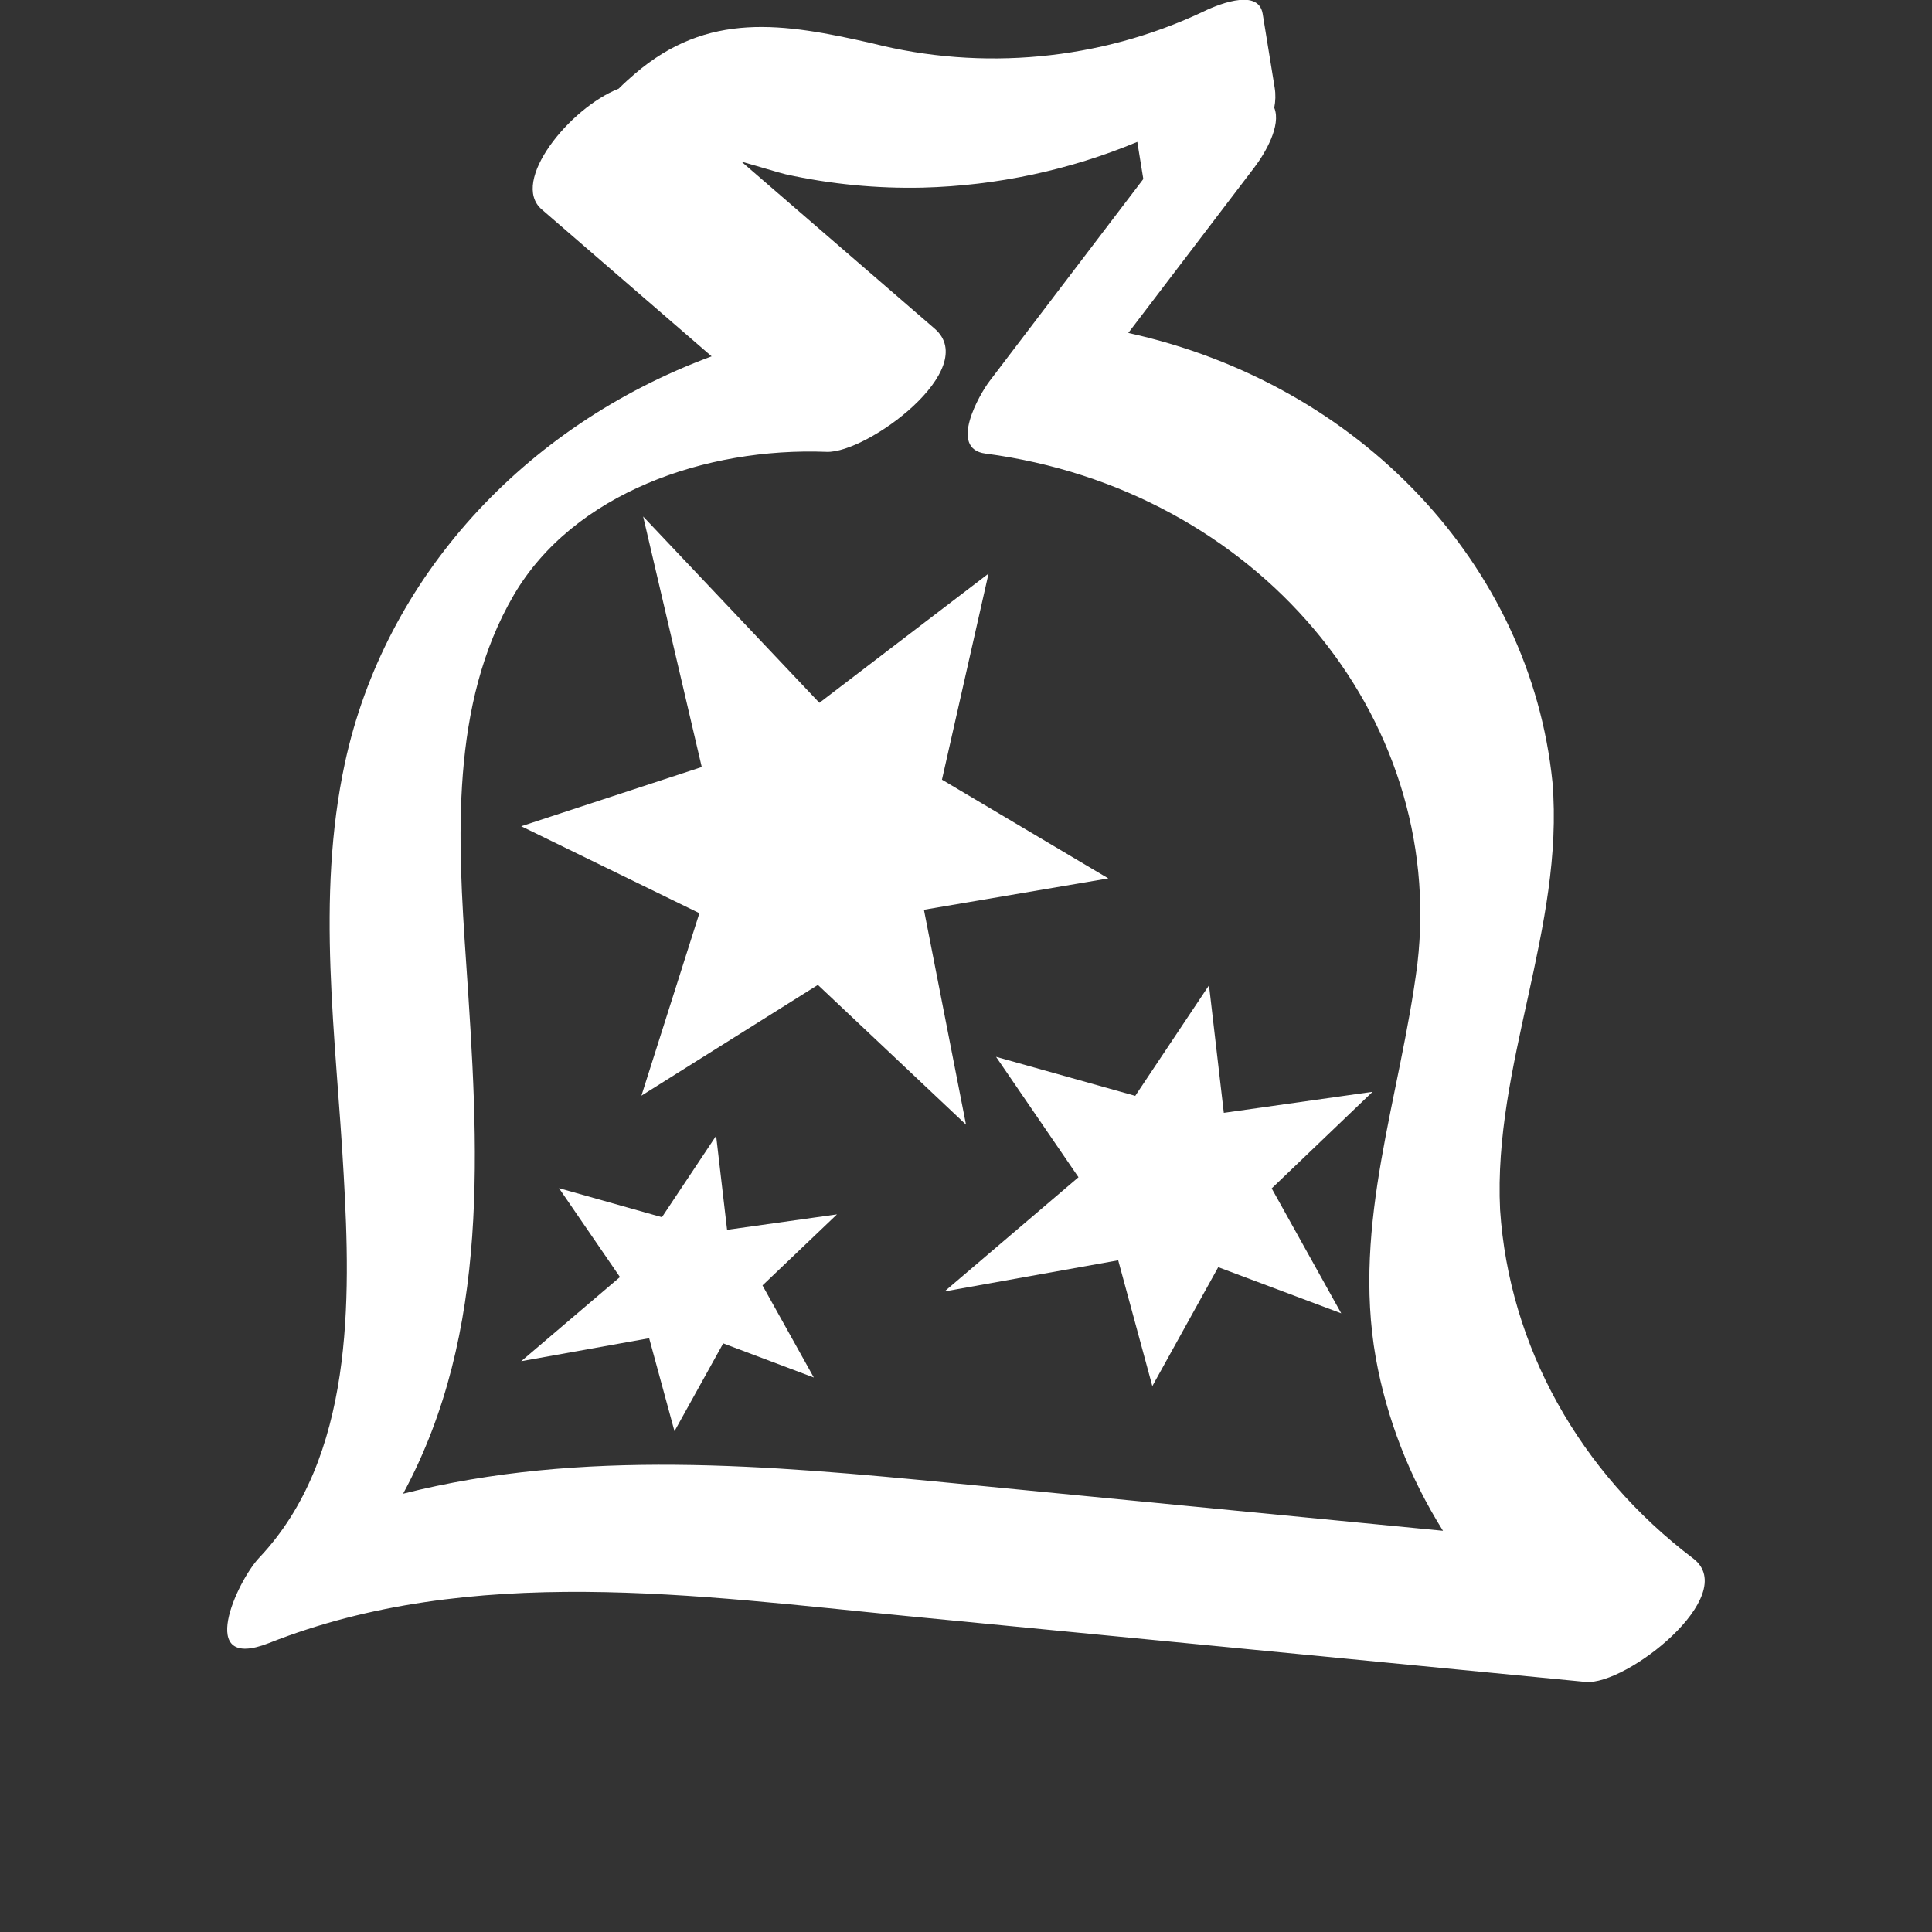 <?xml version="1.0" encoding="UTF-8"?> <svg xmlns="http://www.w3.org/2000/svg" viewBox="0 0 90 90"><rect x="0" y="0" width="90" height="90" fill="#333333" stroke="none"/><g fill="#fff"><path d="m78.89 72.61c-5.33-4.03-8.59-9.92-9.01-16.25-.33-6.74 3-13.15 2.44-19.92-1.03-10.14-8.98-18.56-19.76-20.93l5.88-7.72c.48-.63 1.26-1.94.92-2.77.06-.31.07-.62.02-.93-.19-1.15-.37-2.3-.56-3.45-.21-1.27-2.29-.34-2.85-.06-4.74 2.22-10.21 2.74-15.33 1.44-4.16-.95-7.67-1.51-11.08 1.43-.21.18-.47.41-.74.68-2.29.9-5.07 4.33-3.59 5.62l7.92 6.85c-8.81 3.26-15.23 10.38-17.08 18.93-1.37 6.36-.41 12.77-.06 19.18.33 5.82.49 13.18-3.94 17.86-1.02 1.08-2.98 5.32.46 3.97 9.43-3.73 19.92-2.21 29.8-1.25l31.53 3.06c1.9.18 7.23-4.03 5.03-5.74m-60.11-3.03c4.08-7.56 3.52-16.13 2.93-24.81-.38-5.59-.76-11.96 2.23-17.06 2.78-4.74 8.93-6.88 14.57-6.66 1.89.07 7.21-3.86 5.03-5.74l-9-7.78c.89.25 1.69.5 2.06.59 2.09.46 4.24.67 6.39.62 3.45-.09 6.85-.82 9.99-2.13l.28 1.73-7.16 9.41c-.46.6-1.94 3.16-.19 3.38 12.58 1.66 21.46 12.16 20.12 23.76-.79 6.21-3.05 12.05-1.94 18.37.51 2.83 1.57 5.56 3.13 8.05l-22.84-2.22c-8.57-.83-17.29-1.61-25.59.49"></path><path d="m43.88 36.32 7.75 4.6-8.59 1.46 1.96 10.01-6.9-6.51-8.22 5.16 2.7-8.5-8.3-4.05 8.41-2.76-2.73-11.67 8.21 8.68 7.88-6.02z"></path><path d="m30.83 56.71 2.53-3.8.51 4.38 5.12-.72-3.47 3.31 2.39 4.29-4.22-1.59-2.27 4.09-1.18-4.33-5.96 1.07 4.6-3.92-2.84-4.14 4.79 1.35z"></path><path d="m52.89 51.04 3.43-5.14.69 5.94 6.93-.98-4.7 4.5 3.24 5.82-5.73-2.15-3.07 5.54-1.59-5.86-8.09 1.45 6.24-5.32-3.84-5.61 6.49 1.82z"></path></g></svg> 